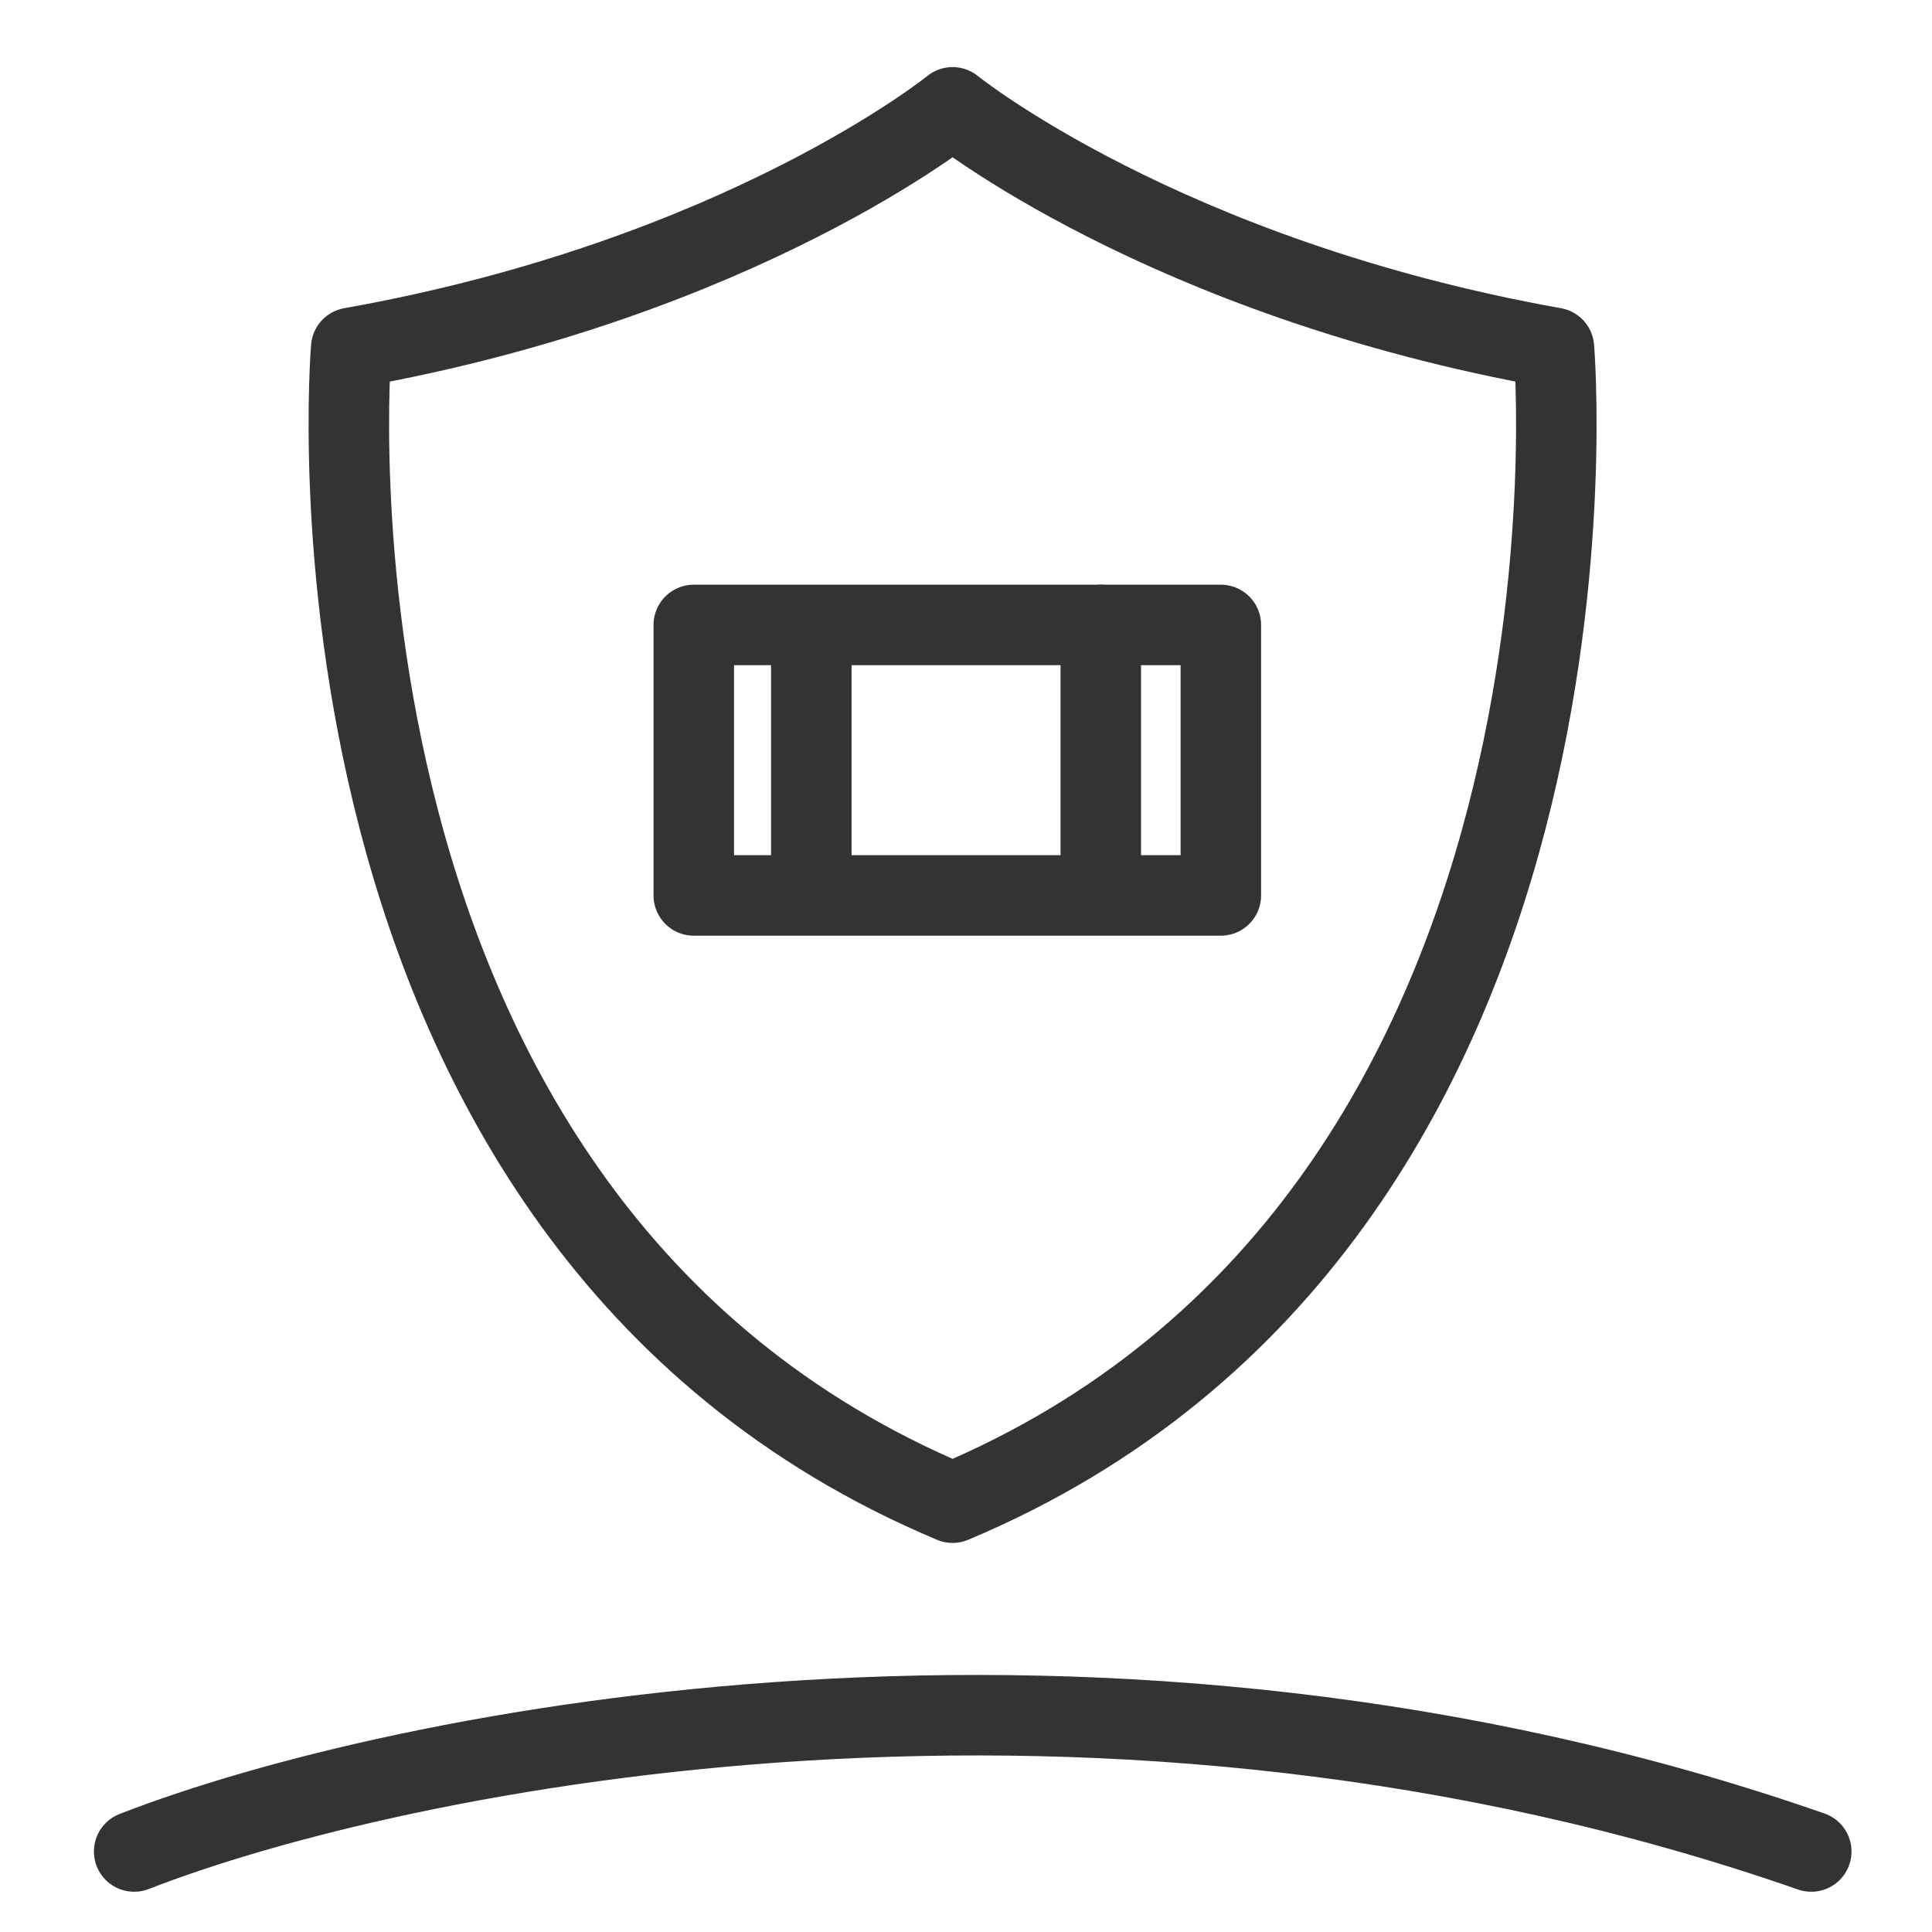 <svg width="72" height="72" viewBox="0 0 72 72" fill="none" xmlns="http://www.w3.org/2000/svg">
<path d="M45.497 23.29H25.855V33.37H45.497V23.29Z" stroke="#333333" stroke-width="3" stroke-linecap="round" stroke-linejoin="round"/>
<path d="M30.235 23.384V33.229" stroke="#333333" stroke-width="3" stroke-linecap="round" stroke-linejoin="round"/>
<path d="M41.023 23.29V33.135" stroke="#333333" stroke-width="3" stroke-linecap="round" stroke-linejoin="round"/>
<path d="M57.911 12.963C43.365 10.367 35.5 4 35.5 4C35.5 4 27.635 10.379 13.089 12.963C13.089 12.963 10.334 45.434 35.5 56C60.666 45.446 57.911 12.963 57.911 12.963Z" stroke="#333333" stroke-width="3" stroke-linecap="round" stroke-linejoin="round"/>
<path d="M5 69C14.833 65.167 41.1 59.8 67.5 69" stroke="#333333" stroke-width="3" stroke-linecap="round"/>
</svg>